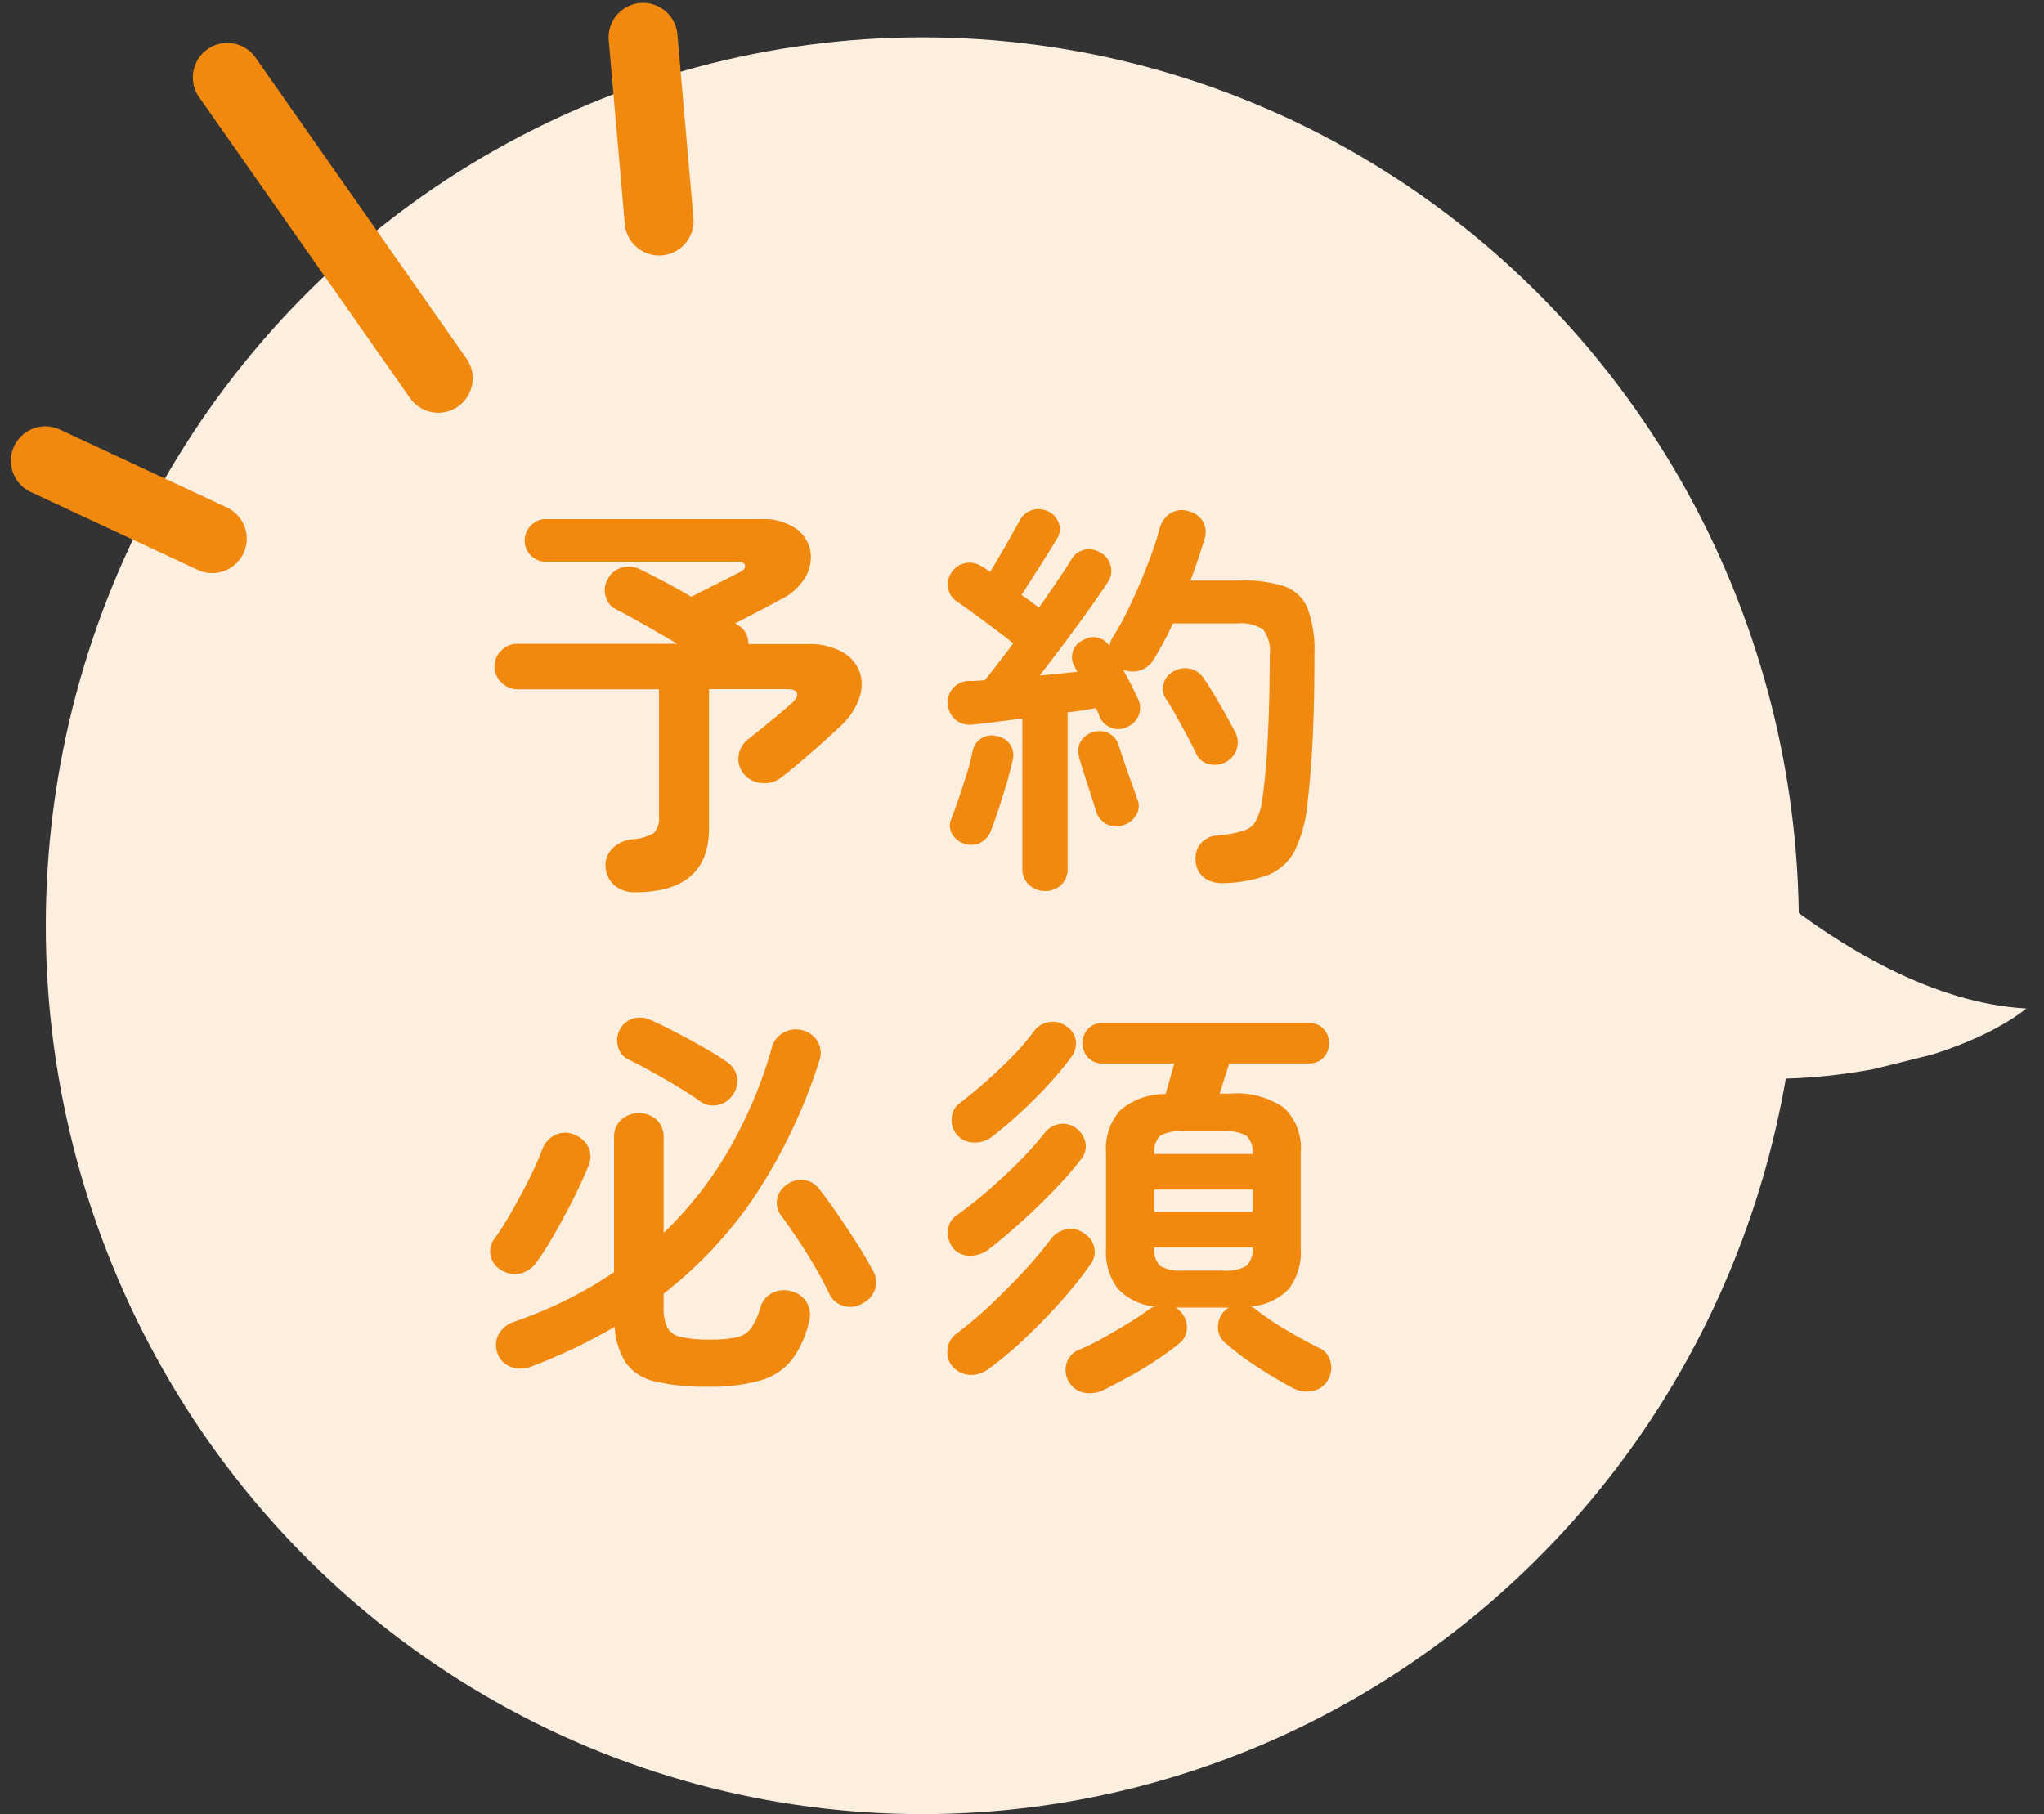 <svg xmlns="http://www.w3.org/2000/svg" width="89" height="79" viewBox="0 0 89 79"><rect x="0" y="0" width="89" height="79" fill="#333333" stroke="none"/><defs><clipPath id="a"><path fill="#fcefe0" stroke="#707070" d="M0 0h24v14H0z"/></clipPath></defs><g transform="translate(20455.994 7522.625)"><ellipse cx="38.166" cy="38.688" rx="38.166" ry="38.688" transform="translate(-20454 -7521)" fill="#fcefe0"/><path d="M-20428.341-7483.769a1.322 1.322 0 01-.882-.288 1.133 1.133 0 01-.4-.774.989.989 0 01.27-.819 1.4 1.4 0 01.882-.423 2.12 2.12 0 00.936-.27.9.9 0 00.234-.738v-5.526h-6.17a.95.95 0 01-.693-.3.95.95 0 01-.3-.693.941.941 0 01.3-.7.964.964 0 01.693-.289h6.966q-.7-.414-1.431-.828t-1.251-.682a.852.852 0 01-.441-.576.957.957 0 01.1-.738.977.977 0 01.63-.5 1.07 1.07 0 01.792.09q.414.2 1.008.513t1.206.675q.306-.162.738-.378t.819-.414l.531-.27q.288-.144.252-.306t-.342-.162h-8.335a.884.884 0 01-.648-.27.884.884 0 01-.27-.648.914.914 0 01.27-.657.87.87 0 01.648-.279h9.378a2.491 2.491 0 011.476.387 1.543 1.543 0 01.657.954 1.694 1.694 0 01-.189 1.152 2.483 2.483 0 01-1.08 1q-.4.216-.936.5l-1.062.549.144.09a.83.83 0 01.333.36 1.068 1.068 0 01.1.45h2.574a2.962 2.962 0 011.494.333 1.675 1.675 0 01.769.855 1.741 1.741 0 01-.009 1.17 2.993 2.993 0 01-.833 1.23q-.324.306-.774.711t-.918.8q-.468.4-.882.72a1.15 1.15 0 01-.828.234 1.1 1.1 0 01-.792-.4 1.007 1.007 0 01-.225-.8 1.084 1.084 0 01.441-.729l.648-.522q.378-.306.72-.594t.5-.432q.288-.252.234-.432t-.414-.18h-3.42v6.054q.004 2.79-3.218 2.79zm17.856-.054a1.017 1.017 0 01-.693-.261.9.9 0 01-.3-.711v-6.534q-.612.072-1.161.144t-.963.108a.99.99 0 01-.783-.2.944.944 0 01-.333-.666.93.93 0 01.216-.711.943.943 0 01.72-.315q.144 0 .315-.009t.351-.027q.252-.306.576-.729t.666-.873q-.306-.252-.8-.621t-.963-.711q-.468-.342-.684-.486a.857.857 0 01-.387-.594.889.889 0 01.153-.684.893.893 0 01.6-.4.929.929 0 01.711.144 1.314 1.314 0 01.162.1q.09.063.2.135.2-.324.441-.738t.468-.819q.225-.405.369-.657a.888.888 0 01.558-.477.982.982 0 01.7.063.888.888 0 01.45.495.8.8 0 01-.072.693l-.486.783q-.286.459-.576.909-.288.45-.486.756a8.951 8.951 0 01.756.558q.414-.594.783-1.134t.6-.918a.931.931 0 01.594-.477.954.954 0 01.72.135.876.876 0 01.432.576.857.857 0 01-.126.7q-.342.522-.837 1.215t-1.053 1.44q-.558.747-1.08 1.413.432-.036.855-.081l.783-.081-.126-.252a.791.791 0 01-.045-.684.794.794 0 01.441-.45.819.819 0 011.134.27.978.978 0 01.126-.36 12.761 12.761 0 00.81-1.5q.4-.855.738-1.737a14.892 14.892 0 00.522-1.566 1.075 1.075 0 01.5-.648.953.953 0 01.792-.054 1.007 1.007 0 01.585.441.943.943 0 01.063.765q-.126.414-.279.873t-.333.927h2.214a5.68 5.68 0 011.872.252 1.685 1.685 0 011.008.945 5.153 5.153 0 01.306 2.007q0 2.232-.081 3.78t-.225 2.736a5.818 5.818 0 01-.555 2.056 2.267 2.267 0 01-1.149 1.044 5.883 5.883 0 01-1.935.36 1.382 1.382 0 01-.81-.2.972.972 0 01-.414-.738.994.994 0 01.207-.774.97.97 0 01.711-.36 5.81 5.81 0 001.134-.2.96.96 0 00.576-.45 2.8 2.8 0 00.27-.918q.162-1.116.243-2.745t.081-3.537a1.556 1.556 0 00-.288-1.125 1.758 1.758 0 00-1.134-.261h-2.79a16 16 0 01-.851 1.584 1.052 1.052 0 01-.585.459 1.042 1.042 0 01-.747-.045q.2.342.369.684t.279.576a.873.873 0 01.054.711.928.928 0 01-.5.531.843.843 0 01-.72.036.875.875 0 01-.5-.486.587.587 0 00-.063-.171q-.045-.081-.1-.189-.234.036-.549.09t-.675.09v6.8a.926.926 0 01-.279.711.976.976 0 01-.698.269zm-3.528-2.066a.9.9 0 01-.522-.414.722.722 0 01-.036-.666q.144-.36.324-.891t.351-1.08a8.182 8.182 0 00.243-.945.86.86 0 01.4-.594.856.856 0 01.666-.09.9.9 0 01.567.351.82.82 0 01.117.693q-.09.432-.252.99t-.342 1.1q-.18.54-.324.918a.994.994 0 01-.468.585.9.9 0 01-.724.043zm11.394-3.55a1.021 1.021 0 01-.729.09.766.766 0 01-.549-.432q-.162-.342-.405-.792t-.486-.891q-.243-.441-.441-.729a.772.772 0 01-.1-.657.851.851 0 01.423-.531 1 1 0 01.711-.126.949.949 0 01.6.4q.2.288.459.72t.513.882q.252.45.414.774a.939.939 0 01.063.729.964.964 0 01-.473.563zm-4.464 2.75a.91.91 0 01-.711-.036.949.949 0 01-.477-.572q-.09-.306-.234-.747t-.288-.891q-.144-.45-.216-.738a.811.811 0 01.09-.693.918.918 0 01.576-.387.88.88 0 01.666.081.877.877 0 01.414.567l.234.7q.144.432.3.855t.243.693a.777.777 0 01-.027.72 1 1 0 01-.57.448zm-18.108 24.452a9.285 9.285 0 01-2.268-.225 2.156 2.156 0 01-1.269-.792 3.206 3.206 0 01-.5-1.593q-.828.486-1.728.918t-1.89.81a1.254 1.254 0 01-.909.018.973.973 0 01-.585-.612 1 1 0 01.069-.828 1.186 1.186 0 01.657-.522 18.447 18.447 0 004.356-2.16v-5.85a1.019 1.019 0 01.315-.792 1.172 1.172 0 011.539 0 1.035 1.035 0 01.306.792v4.14a16.429 16.429 0 002.79-3.537 19.661 19.661 0 001.926-4.545 1.044 1.044 0 01.549-.666 1.109 1.109 0 01.855-.054 1.063 1.063 0 01.612.513 1.008 1.008 0 01.035.833 23.818 23.818 0 01-2.763 5.8 18.342 18.342 0 01-4.005 4.3v.576a1.976 1.976 0 00.162.9.868.868 0 00.6.414 5.667 5.667 0 001.269.108 5.188 5.188 0 001.161-.1 1.052 1.052 0 00.63-.414 3.165 3.165 0 00.405-.927 1.016 1.016 0 01.531-.6 1.129 1.129 0 01.855-.045 1.045 1.045 0 01.621.477 1.08 1.08 0 01.1.819 4.407 4.407 0 01-.738 1.656 2.7 2.7 0 01-1.359.909 7.888 7.888 0 01-2.329.279zm-8.98-5.076a.945.945 0 01-.45-.594.866.866 0 01.144-.756q.4-.558.792-1.251t.747-1.4q.351-.711.567-1.287a1.106 1.106 0 01.585-.612.976.976 0 01.837.018 1.1 1.1 0 01.585.549 1 1 0 01-.027.837q-.27.666-.648 1.413t-.783 1.458q-.4.711-.8 1.269a1.208 1.208 0 01-.711.5 1.129 1.129 0 01-.838-.144zm15.75 1.44a1.046 1.046 0 01-.819.126.971.971 0 01-.639-.522q-.234-.5-.6-1.134t-.774-1.242q-.405-.612-.729-1.044a.913.913 0 01-.171-.738.97.97 0 01.423-.612 1.066 1.066 0 01.756-.2 1.036 1.036 0 01.666.414q.342.432.774 1.062t.846 1.278q.414.648.666 1.134a1.009 1.009 0 01-.4 1.476zm-7.076-8.784q-.4-.288-.981-.639t-1.17-.675q-.585-.324-1-.522a.849.849 0 01-.441-.567.988.988 0 01.082-.729.964.964 0 01.576-.477 1.06 1.06 0 01.774.063q.45.2 1.071.522t1.224.666a11.419 11.419 0 01.981.612 1.056 1.056 0 01.477.657 1.031 1.031 0 01-.171.783 1.019 1.019 0 01-.63.45.943.943 0 01-.792-.144zm17.514 12.582a1.329 1.329 0 01-.891.081 1.016 1.016 0 01-.675-1.278.919.919 0 01.522-.567 9.075 9.075 0 001.017-.495q.567-.315 1.125-.657t.918-.612q.054-.036.117-.072a.53.53 0 01.135-.054 2.534 2.534 0 01-1.62-.792 2.648 2.648 0 01-.5-1.728v-4.176a2.526 2.526 0 01.612-1.845 2.981 2.981 0 011.98-.711q.09-.306.2-.693t.18-.639h-3.12a.832.832 0 01-.639-.261.915.915 0 010-1.242.832.832 0 01.639-.261h8.964a.854.854 0 01.657.261.915.915 0 010 1.242.854.854 0 01-.657.261h-3.452q-.09.288-.207.648t-.207.666h.432a3.626 3.626 0 012.376.621 2.445 2.445 0 01.72 1.953v4.176a2.647 2.647 0 01-.513 1.746 2.547 2.547 0 01-1.665.774.9.9 0 01.27.162 11.746 11.746 0 001.3.873q.774.459 1.4.765a.864.864 0 01.5.594 1.017 1.017 0 01-.09.774.979.979 0 01-.639.5 1.311 1.311 0 01-.891-.108q-.684-.36-1.521-.9a12.121 12.121 0 01-1.467-1.1.867.867 0 01-.288-.657.993.993 0 01.252-.675q.054-.054.108-.1a1.266 1.266 0 01.108-.081h-2.3a.9.9 0 01.252.234 1 1 0 01.225.7.869.869 0 01-.333.63 11.676 11.676 0 01-1.017.738q-.6.4-1.224.738t-1.093.567zm-4.968-.936a1.245 1.245 0 01-.792.261 1.077 1.077 0 01-.774-.369.91.91 0 01-.216-.747.93.93 0 01.378-.675 17.456 17.456 0 001.476-1.248q.756-.711 1.449-1.458a17.662 17.662 0 001.179-1.4 1.129 1.129 0 01.666-.441.954.954 0 01.81.189.924.924 0 01.432.621.907.907 0 01-.18.729 17.349 17.349 0 01-1.287 1.611q-.747.837-1.557 1.6a15.676 15.676 0 01-1.584 1.327zm0-5.2a1.33 1.33 0 01-.819.27.912.912 0 01-.747-.36 1.063 1.063 0 01-.2-.738.852.852 0 01.36-.648q.684-.486 1.4-1.107t1.368-1.278a13.762 13.762 0 001.08-1.215 1 1 0 01.657-.387.932.932 0 01.747.207 1.009 1.009 0 01.378.639.885.885 0 01-.2.693 16.47 16.47 0 01-1.17 1.341q-.684.711-1.431 1.386t-1.423 1.195zm.18-4.932a1.183 1.183 0 01-.81.27.955.955 0 01-.972-1.044.818.818 0 01.324-.648q.522-.4 1.125-.927t1.17-1.107a9.7 9.7 0 00.945-1.1 1.016 1.016 0 01.666-.414.951.951 0 01.756.18.862.862 0 01.414.621.967.967 0 01-.2.729 15.188 15.188 0 01-.981 1.179q-.567.621-1.2 1.206t-1.237 1.053zm7.038 3.294h4.284v-.972h-4.284zm1.242 2.556h1.782a1.722 1.722 0 00.981-.2 1.022 1.022 0 00.279-.81h-4.284a.982.982 0 00.261.81 1.722 1.722 0 00.981.198zm-1.242-5.076h4.284a.991.991 0 00-.279-.8 1.79 1.79 0 00-.981-.189h-1.782a1.79 1.79 0 00-.981.189.953.953 0 00-.261.798zm-30.319-32.553a1.5 1.5 0 01-2.089-.368l-9.184-13.104a1.5 1.5 0 112.457-1.722l9.184 13.104a1.5 1.5 0 01-.367 2.09zm-9.338 6.387a1.5 1.5 0 01-1.994.726l-7.25-3.381a1.5 1.5 0 111.267-2.719l7.25 3.381a1.5 1.5 0 01.726 1.993zm17.265-23.959a1.5 1.5 0 011.625 1.363l.697 7.97a1.5 1.5 0 11-2.988.261l-.698-7.97a1.5 1.5 0 011.364-1.624z" fill="#f1890f"/><g transform="rotate(166 -9724.41 -4989.334)" clip-path="url(#a)"><path d="M13.798 14.353S8.368 3.367.55.952c5.486-2.44 18.524-.33 19.651 5.926.238 1.32 1.483 5.352.808 6.29-1.615 2.34-7.211 1.185-7.211 1.185z" fill="#fcefe0"/></g></g></svg>